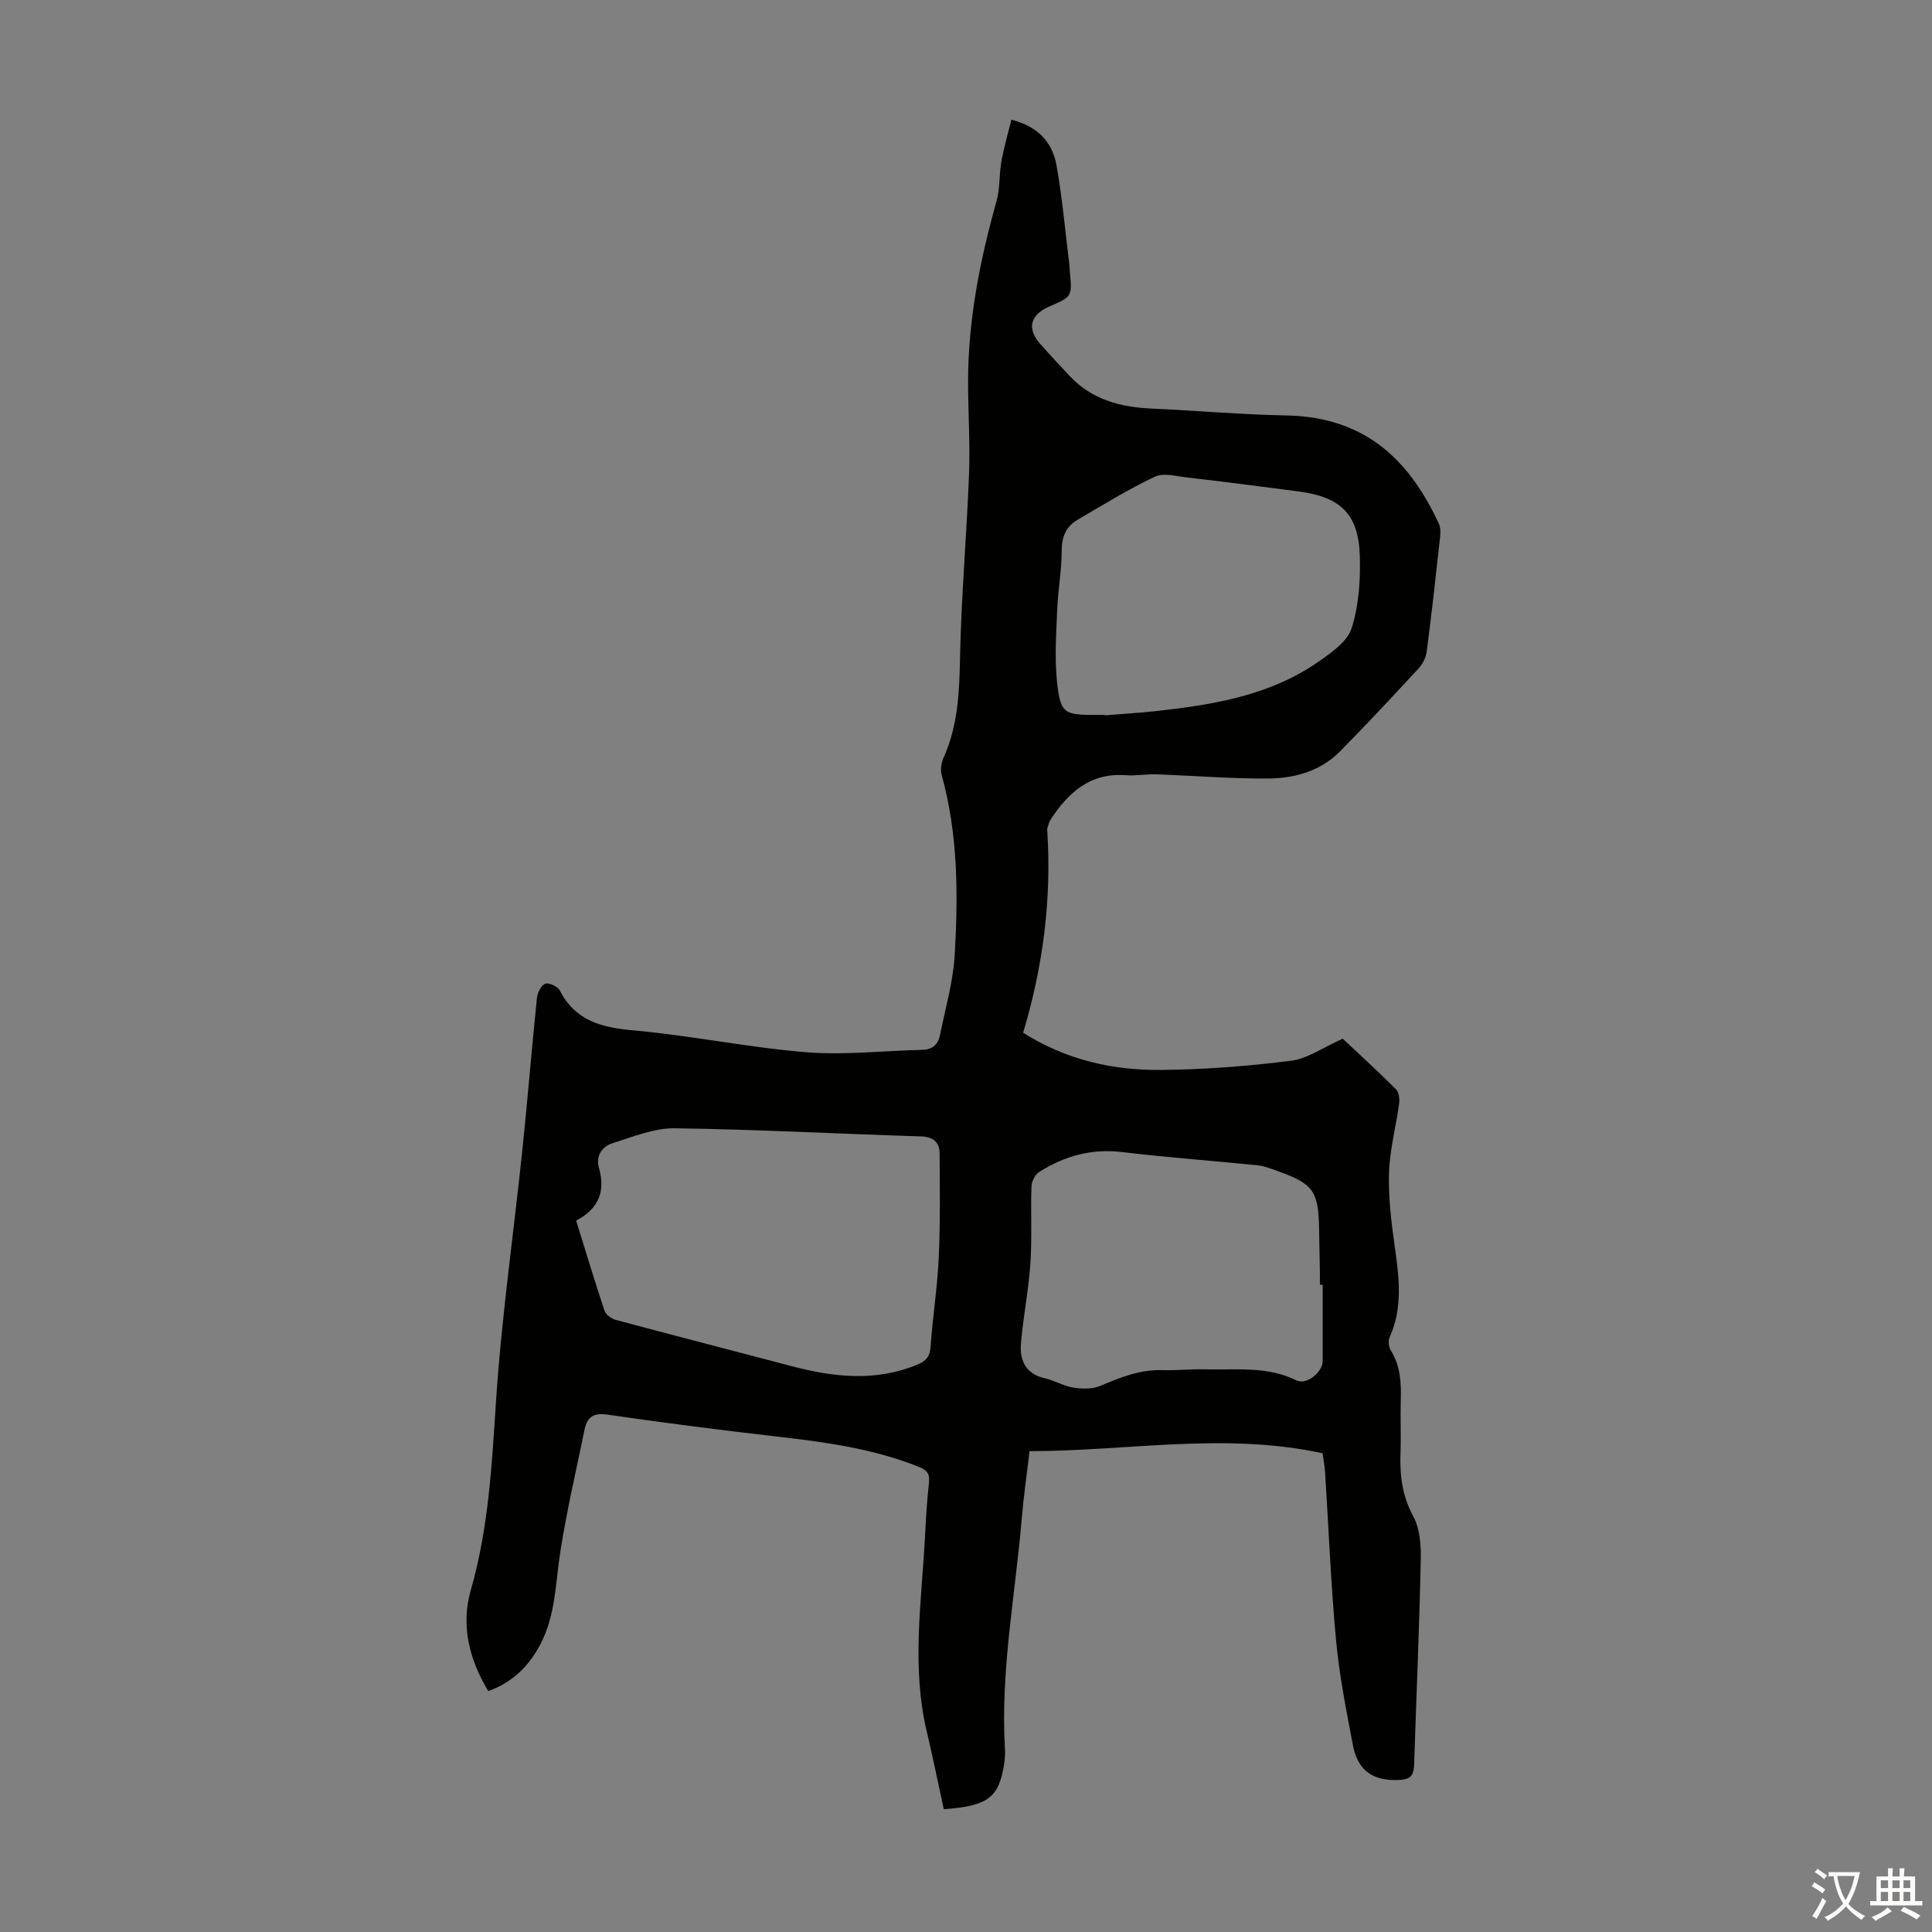 <svg enable-background="new 0 0 400 400" viewBox="0 0 400 400" xmlns="http://www.w3.org/2000/svg"><rect x="0" y="0" width="400" height="400" fill="#808080" stroke="none"/><path d="m273.83 300.88c-20.43-4.41-40.37-.43-60.67-.44-.57 4.85-1.24 9.47-1.63 14.11-1.35 15.81-4.41 31.5-3.47 47.47.07 1.11-.01 2.25-.19 3.35-1.09 6.81-3.34 8.54-12.47 9.21-1.16-5.31-2.25-10.73-3.53-16.11-3.14-13.24-1.12-26.51-.39-39.78.21-3.91.42-7.83.85-11.72.22-1.96-.49-2.64-2.25-3.34-9.36-3.71-19.18-5.06-29.09-6.19-11.78-1.35-23.54-2.86-35.27-4.56-2.88-.42-4.17.53-4.69 3.08-1.72 8.41-3.69 16.77-5.01 25.24-1.02 6.5-.97 13.18-4.13 19.21-2.36 4.5-5.72 7.89-10.8 9.71-3.99-6.64-5.71-13.63-3.6-20.97 3.68-12.82 4.34-25.91 5.21-39.12 1.15-17.39 3.65-34.69 5.46-52.04 1.09-10.46 1.93-20.94 3.01-31.4.11-1.08.89-2.63 1.73-2.92.77-.27 2.57.57 3 1.4 3.21 6.23 8.52 7.65 15.07 8.24 12.02 1.07 23.91 3.56 35.93 4.54 7.96.65 16.05-.32 24.08-.49 2.19-.05 3.28-1.24 3.66-3.16 1.09-5.46 2.69-10.91 3.02-16.43.73-12.52.7-25.06-2.7-37.34-.29-1.06-.08-2.48.38-3.51 2.97-6.59 3.28-13.49 3.42-20.61.25-12.74 1.38-25.46 1.87-38.19.24-6.37-.2-12.76-.2-19.14.01-12.74 2.45-25.11 5.89-37.33.74-2.62.52-5.5 1.01-8.22.51-2.87 1.34-5.68 2.07-8.65 5.72 1.45 8.53 4.87 9.35 9.51 1.21 6.81 1.81 13.73 2.66 20.61.05.44.05.89.09 1.34.48 5.17.48 5.17-4.28 7.24-3.93 1.71-4.65 4.55-1.88 7.69 2 2.27 4.06 4.47 6.13 6.68 4.6 4.91 10.51 6.45 16.98 6.74 9.27.42 18.53 1.25 27.81 1.42 17.22.31 25.94 10.18 31.64 22.4.55 1.18.24 2.84.09 4.25-.81 7.45-1.64 14.9-2.62 22.33-.16 1.21-.85 2.53-1.69 3.43-5.32 5.76-10.67 11.48-16.16 17.07-3.98 4.05-9.24 5.62-14.65 5.68-7.81.09-15.63-.58-23.45-.85-2.12-.07-4.26.34-6.37.18-7.32-.55-11.82 3.56-15.49 9.11-.35.53-.5 1.2-.71 1.82-.07.2-.03.45-.02.67.91 14.2-.91 28.09-5 41.72 8.9 5.61 18.46 7.77 28.39 7.7 9.03-.07 18.1-.77 27.06-1.9 3.47-.44 6.71-2.79 10.72-4.57 3.14 2.95 7.17 6.63 11.03 10.48.62.61.77 2.02.64 3-.65 4.76-1.94 9.49-2.09 14.26-.16 5.1.48 10.26 1.19 15.34.9 6.36 1.71 12.61-1.07 18.75-.34.75-.17 2.06.29 2.79 2 3.22 2.13 6.72 2.02 10.34-.1 3.58.08 7.17-.05 10.75-.17 4.63.32 8.92 2.65 13.2 1.4 2.58 1.61 6.07 1.54 9.14-.3 14.08-.91 28.15-1.37 42.22-.09 2.69-1.04 3.21-3.9 3.22-5.31.02-7.88-2.58-8.77-7.2-1.38-7.22-2.82-14.47-3.5-21.78-1.07-11.58-1.53-23.22-2.27-34.83-.09-1.28-.35-2.6-.51-3.85zm-154.55-48.17c1.97 6.32 3.83 12.5 5.87 18.63.27.82 1.4 1.67 2.28 1.91 12.17 3.27 24.37 6.41 36.56 9.62 8.7 2.29 17.35 3.22 25.97-.35 1.72-.71 2.56-1.61 2.7-3.63.43-6.13 1.4-12.23 1.69-18.37.33-7.23.24-14.49.18-21.73-.02-2.32-1.31-3.43-3.88-3.51-16.98-.53-33.96-1.45-50.94-1.68-4.28-.06-8.65 1.76-12.87 3.08-2.18.68-3.53 2.65-2.85 5.06 1.41 4.94-.04 8.54-4.71 10.97zm154.57 13.29c-.19 0-.38 0-.58 0 0-.9.01-1.79 0-2.69-.05-3.02-.12-6.04-.17-9.07-.14-7.65-1.23-9.17-8.6-11.79-1.36-.49-2.76-1.05-4.18-1.19-9.34-.95-18.7-1.62-28.02-2.74-6.34-.76-11.95.84-17.17 4.14-.85.54-1.55 1.97-1.58 3.01-.18 5.32.14 10.67-.22 15.97-.38 5.55-1.51 11.05-1.96 16.6-.28 3.51 1.07 6.28 5.04 7.14 1.95.42 3.76 1.58 5.71 1.89 1.83.29 3.96.38 5.61-.31 4.15-1.74 8.22-3.42 12.85-3.29 3.02.08 6.04-.24 9.06-.16 6.32.16 12.74-.71 18.77 2.28 2.08 1.03 5.43-1.67 5.44-4.01 0-5.26 0-10.52 0-15.78zm-45.1-117.99c0 .03.01.06.01.09 3.68-.3 7.36-.51 11.02-.92 11.72-1.32 23.31-3.26 33.26-10.23 2.64-1.85 5.92-4.12 6.8-6.88 1.49-4.68 1.84-9.91 1.7-14.88-.25-8.72-3.9-12.28-12.67-13.44-7.75-1.03-15.51-2.01-23.28-2.92-2.18-.26-4.76-.97-6.52-.13-5.5 2.62-10.72 5.84-15.99 8.93-2.39 1.4-3.27 3.54-3.27 6.43 0 4.01-.76 8.01-.92 12.03-.2 5.01-.57 10.07-.05 15.03.69 6.57 1.47 6.91 7.9 6.89z" fill="#010100"/><g fill="#fcfbfa"><path d="m377.9 391.2c-.2.3-.4.5-.6.8-.7-.6-1.4-1-2.2-1.5.2-.3.4-.5.5-.8.6.4 1.4.8 2.3 1.5zm-1.8 6.1c-.2-.2-.5-.4-.9-.6.4-.6.8-1.2 1.2-1.9s.7-1.3.9-1.9c.3.3.5.5.8.7-.7 1.3-1.4 2.6-2 3.7zm2.2-9c-.3.3-.5.5-.6.8-.6-.6-1.3-1.1-2-1.5.3-.3.5-.5.6-.7.6.5 1.3.9 2 1.4zm.3.2v-.9h2 4.5c-.3 1.3-.6 2.5-1 3.6s-.9 2.1-1.4 3c.4.5 1 1 1.6 1.4s1.2.8 1.9 1.1c-.3.2-.5.4-.8.8-.4-.3-1-.7-1.6-1.2s-1.2-1.1-1.6-1.6c-.5.6-1.1 1.1-1.7 1.6s-1.4.9-2.1 1.4c-.1-.3-.3-.5-.7-.8.6-.2 1.2-.5 1.9-1s1.4-1.1 2-1.8c-.5-.8-.9-1.6-1.2-2.5s-.6-2-.8-3.2c-.4.1-.7.1-1 .1zm2.5 2.7c.3 1 .7 1.7 1 2.2.3-.5.6-1.1 1-2s.6-1.9.9-3h-3.2-.4c.1.9.3 1.8.7 2.8z"/><path d="m396.5 388.5v1.5 3.6h1.5v.9c-.4 0-1 0-1.7 0h-7.9c-.5 0-.9 0-1.2 0v-.9h1.3v-3.5c0-.7 0-1.2 0-1.6h2.4c0-.8 0-1.4 0-1.7h1c0 .3-.1.8-.1 1.7h1.5c0-.8 0-1.4 0-1.7h1c0 .3-.1.9-.1 1.7zm-8.2 9.2c-.2-.3-.5-.5-.8-.8.8-.3 1.4-.6 1.9-.9s1-.7 1.4-1.1c.3.3.6.5.9.8-1.6 1-2.8 1.6-3.4 2zm2.6-6.8v-1.6h-1.5v1.6zm0 2.7v-1.9h-1.5v1.9zm2.4-2.7v-1.6h-1.5v1.6zm0 2.7v-1.9h-1.5v1.9zm.2 2 .7-.8c.4.2.9.5 1.6.8s1.3.7 1.8 1c-.3.3-.5.5-.8.8-.4-.3-1.5-1-3.3-1.8zm2-4.7v-1.6h-1.4v1.6zm0 2.7v-1.9h-1.4v1.9z"/></g></svg>